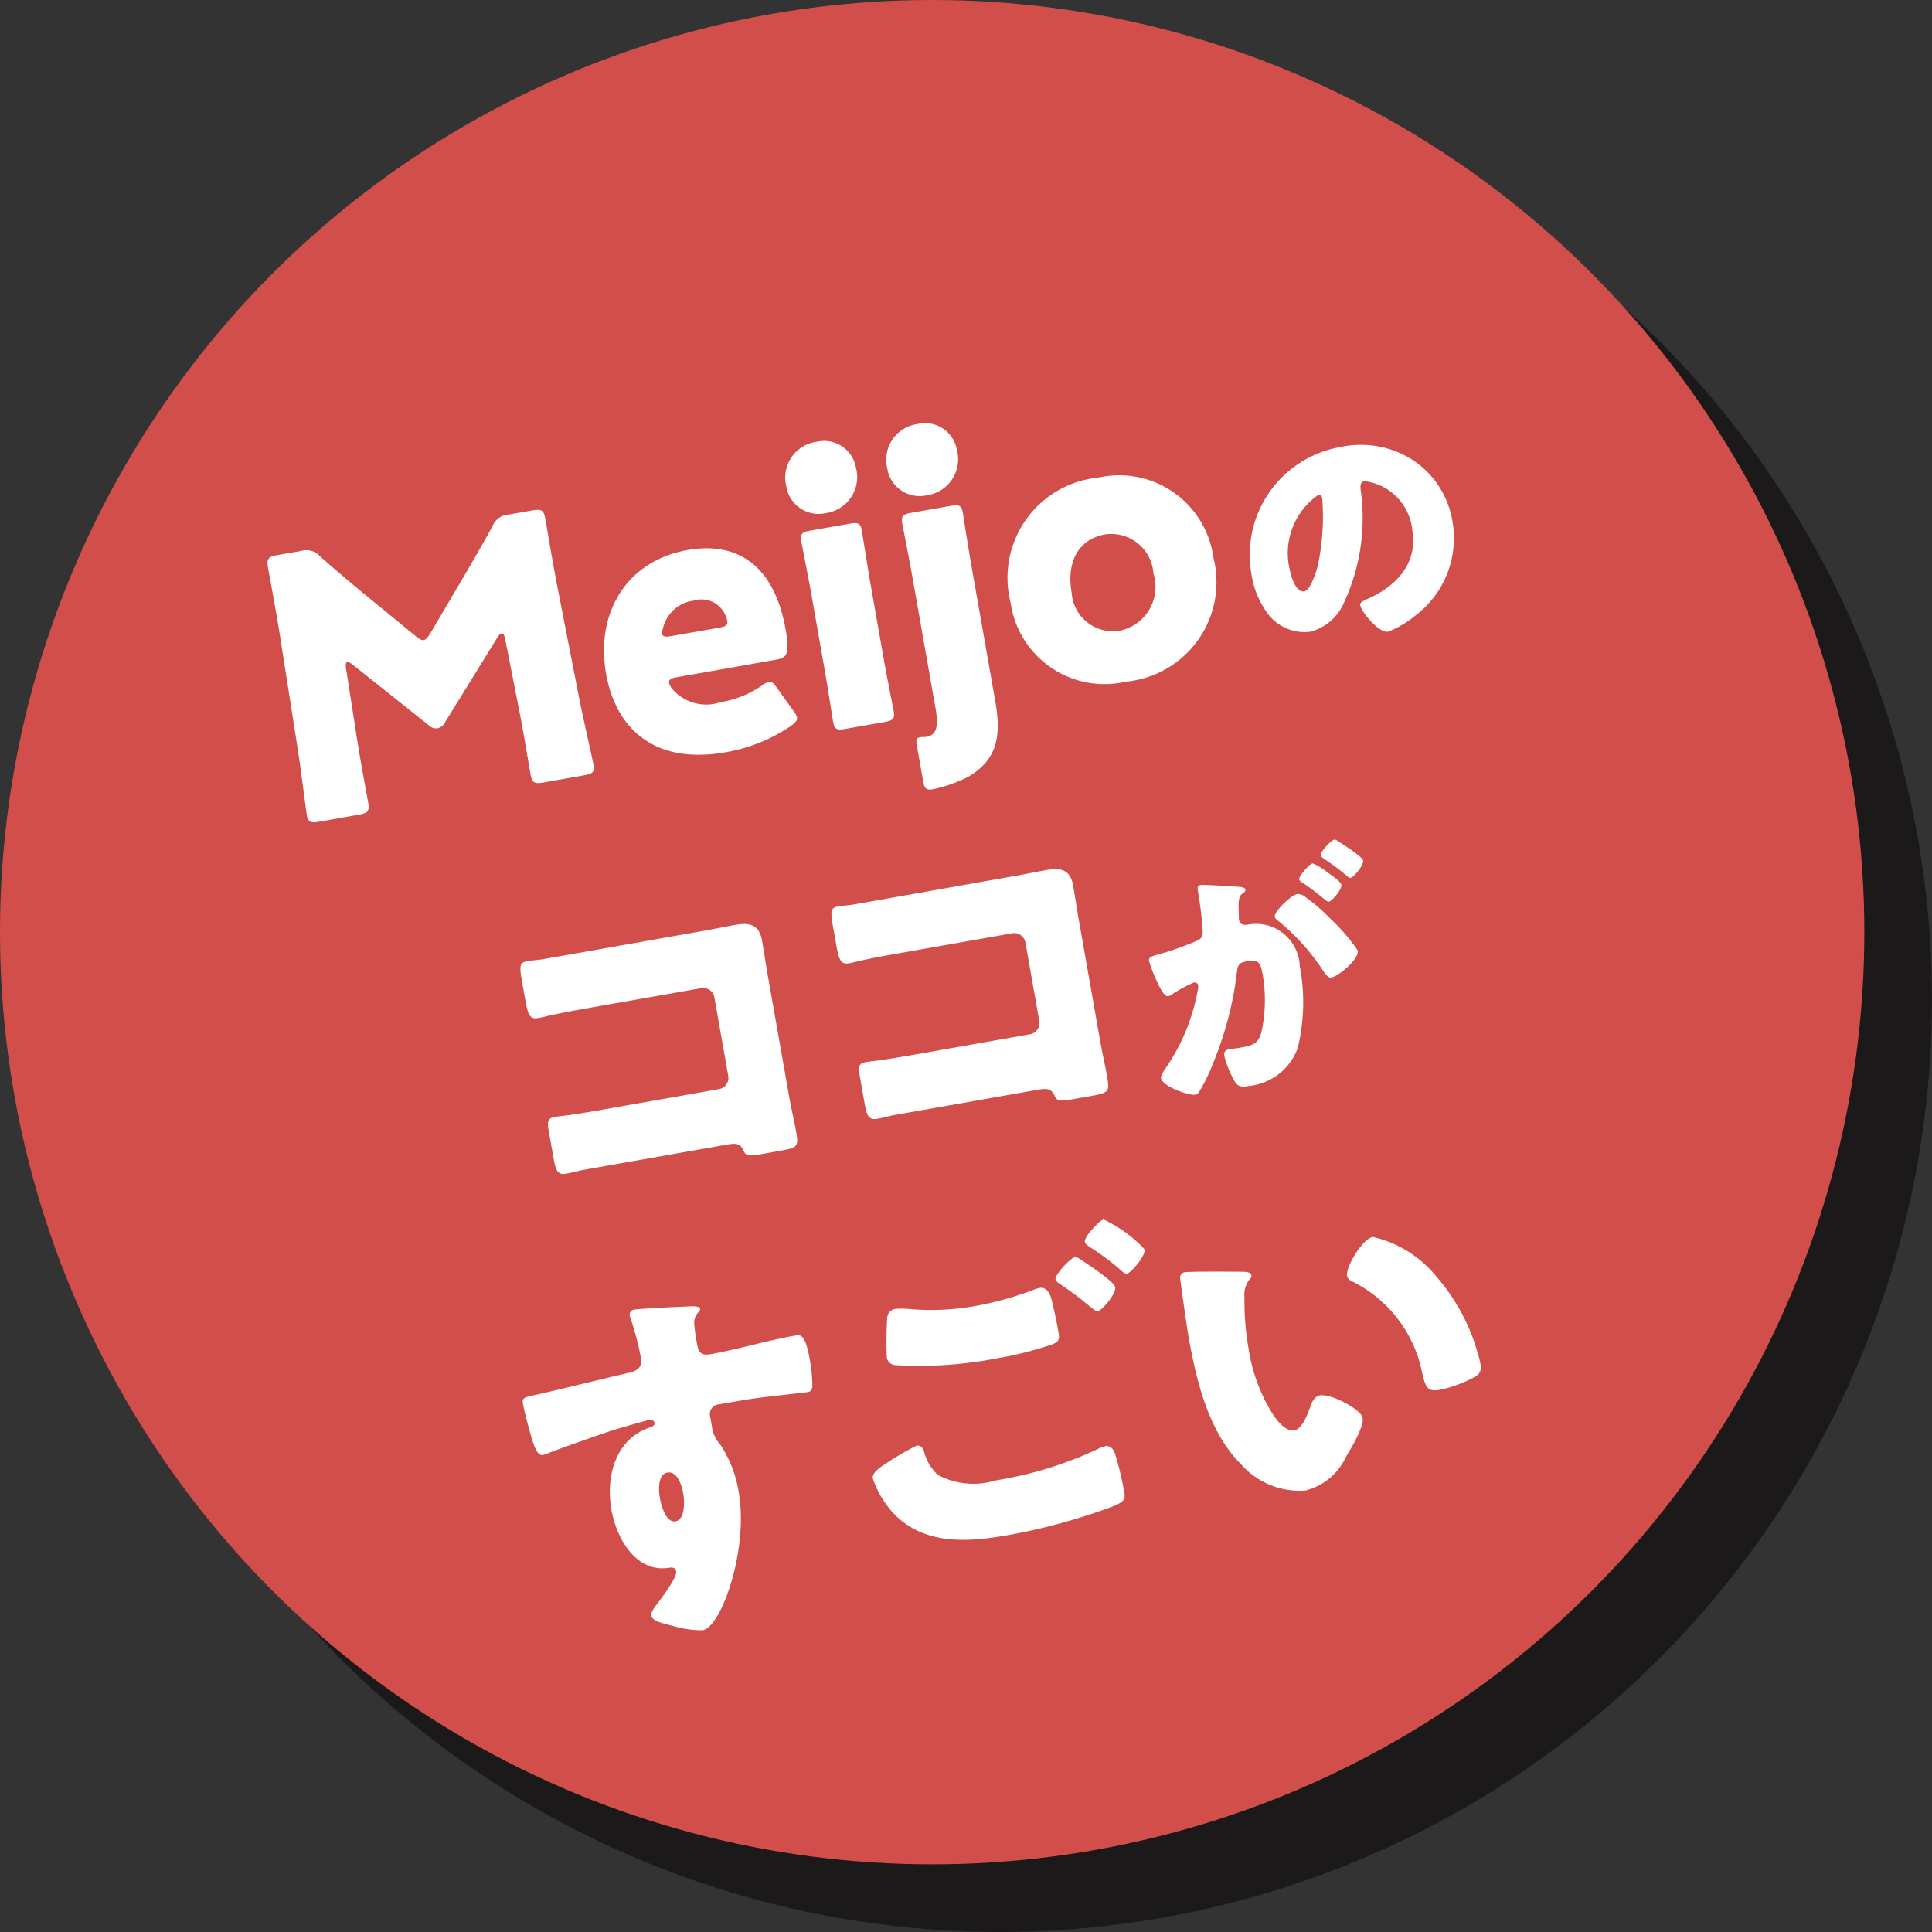 <svg xmlns="http://www.w3.org/2000/svg" width="93.25" height="93.25" viewBox="0 0 93.25 93.25">
  <rect x="0" y="0" width="93.25" height="93.25" fill="#333333" stroke="none"/>
  <g id="グループ_127" data-name="グループ 127" transform="translate(-2573.738 -2181.149)">
    <g id="グループ_122" data-name="グループ 122" opacity="0.5" style="mix-blend-mode: multiply;isolation: isolate">
      <circle id="楕円形_9" data-name="楕円形 9" cx="44.992" cy="44.992" r="44.992" transform="translate(2577.003 2184.414)" fill="#040000"/>
      <path id="パス_3749" data-name="パス 3749" d="M2594.257,2220.212c.15.961.437,2.489.512,2.906.076.436,0,.538-.43.615l-1.949.343c-.4.071-.518.02-.582-.345-.022-.122-.3-2.316-.446-3.241l-.871-5.553c-.15-.96-.482-2.732-.549-3.114-.076-.435-.006-.538.43-.614l1.148-.2a.892.892,0,0,1,.924.25c.742.658,1.481,1.282,2.2,1.873l2.433,1.993c.166.133.285.2.373.186.1-.019.194-.124.3-.305l1.533-2.6c.469-.8,1.008-1.72,1.494-2.614a.892.892,0,0,1,.783-.55l1.149-.2c.434-.077.537,0,.613.43.139.783.293,1.761.551,3.114l1.078,5.516c.174.885.66,3.024.69,3.2.064.366-.028.453-.428.524l-2,.353c-.436.076-.537.005-.615-.43-.067-.383-.372-2.213-.508-2.889l-.707-3.589c-.03-.174-.088-.308-.176-.293-.053.01-.115.057-.213.218l-2.5,4.047a.544.544,0,0,1-.375.317.511.511,0,0,1-.439-.156l-3.633-2.894c-.147-.118-.225-.158-.3-.145s-.08.158-.049.331Z" fill="#040000"/>
      <path id="パス_3750" data-name="パス 3750" d="M2615.288,2218.711a.92.92,0,0,1,.184.326c.025.14-.065.245-.287.41a8,8,0,0,1-3.166,1.276c-3.551.626-5.319-1.27-5.764-3.793-.516-2.923.978-5.446,3.935-5.968,2.42-.427,4.188.751,4.735,3.848.207,1.183.058,1.353-.465,1.445l-4.8.847c-.277.049-.39.123-.365.262a.792.792,0,0,0,.139.281,2.156,2.156,0,0,0,2.341.663,4.914,4.914,0,0,0,2-.8,1.066,1.066,0,0,1,.343-.186c.139-.024.229.067.395.307Zm-3.186-4.337a.809.809,0,0,0-.082-.255,1.258,1.258,0,0,0-1.543-.714,1.732,1.732,0,0,0-1.46,1.281.718.718,0,0,0-.049.331c.021.121.152.152.429.1l2.315-.408C2612.026,2214.657,2612.14,2214.583,2612.1,2214.374Z" fill="#040000"/>
      <path id="パス_3751" data-name="パス 3751" d="M2618.315,2206.981a1.757,1.757,0,0,1-1.461,2.2,1.578,1.578,0,0,1-1.9-1.3,1.741,1.741,0,0,1,1.469-2.143A1.556,1.556,0,0,1,2618.315,2206.981Zm-.519,12.616c-.4.07-.518.02-.582-.346-.022-.122-.285-1.816-.412-2.53l-.643-3.654c-.127-.714-.459-2.395-.48-2.517-.065-.365.027-.453.427-.524l1.914-.338c.4-.07.518-.019.582.346.022.123.286,1.816.411,2.53l.644,3.654c.125.713.459,2.4.481,2.518.064.365-.03.453-.428.523Z" fill="#040000"/>
      <path id="パス_3752" data-name="パス 3752" d="M2623.186,2206.122a1.756,1.756,0,0,1-1.459,2.2,1.58,1.58,0,0,1-1.9-1.3,1.743,1.743,0,0,1,1.471-2.143A1.556,1.556,0,0,1,2623.186,2206.122Zm1.856,12.143c.291,1.653.115,2.8-1.3,3.638a7,7,0,0,1-1.687.6c-.348.061-.434-.014-.5-.414l-.311-1.758c-.037-.209.018-.308.158-.333.086-.015.248-.007.319-.02.468-.082.6-.464.433-1.4l-1.123-6.369c-.125-.714-.457-2.4-.478-2.517-.065-.365.027-.454.427-.524l1.915-.338c.4-.07.517-.019.582.346.021.122.283,1.816.41,2.53Z" fill="#040000"/>
      <path id="パス_3753" data-name="パス 3753" d="M2635.571,2211.331a4.824,4.824,0,0,1-4.22,5.983,4.579,4.579,0,0,1-5.573-3.826,4.857,4.857,0,0,1,4.233-6.021A4.591,4.591,0,0,1,2635.571,2211.331Zm-6.845,1.673a2,2,0,0,0,2.283,1.859,2.158,2.158,0,0,0,1.666-2.77,2.042,2.042,0,0,0-2.324-1.887C2629.009,2210.442,2628.477,2211.594,2628.726,2213Z" fill="#040000"/>
      <path id="パス_3754" data-name="パス 3754" d="M2645.249,2206.655a4.39,4.39,0,0,1,1.859,2.925,4.674,4.674,0,0,1-1.75,4.512,4.788,4.788,0,0,1-1.363.81c-.43.076-1.279-.939-1.34-1.283-.019-.11.082-.179.422-.328,1.361-.619,2.367-1.721,2.09-3.293a2.637,2.637,0,0,0-2.313-2.363c-.209.037-.2.262-.169.485a9.68,9.68,0,0,1-.848,5.454,2.416,2.416,0,0,1-1.6,1.332,2.218,2.218,0,0,1-2.088-.935,4.207,4.207,0,0,1-.73-1.77,5.28,5.28,0,0,1,4.3-6.213A4.62,4.62,0,0,1,2645.249,2206.655Zm-6.008,5.2c.053.295.285,1.178.715,1.1.295-.051.568-.936.646-1.216a11.33,11.33,0,0,0,.219-3.279.165.165,0,0,0-.193-.156A3.417,3.417,0,0,0,2639.241,2211.854Z" fill="#040000"/>
      <path id="パス_3755" data-name="パス 3755" d="M2610.954,2229.344c.523-.092,1.041-.2,1.565-.293.7-.123,1.132.015,1.265.764.1.591.192,1.185.291,1.761l1.037,5.88c.09.5.215,1,.307,1.526.129.731.125.821-.693.965l-.993.175c-.66.117-.742.059-.859-.207-.174-.365-.416-.322-.99-.22l-6.84,1.206c-.223.057-.463.117-.707.16-.418.074-.51-.143-.617-.752l-.219-1.236c-.092-.521-.084-.685.281-.749.227-.04.582-.066.842-.112.543-.078,1.082-.173,1.639-.271l5.447-.961a.549.549,0,0,0,.443-.634l-.67-3.794a.547.547,0,0,0-.632-.444l-5.465.963c-.5.089-1.01.178-1.492.282-.315.055-.606.142-.9.194-.383.068-.5-.074-.635-.857l-.183-1.044c-.117-.661-.049-.781.265-.836.26-.047.528-.058.772-.1Z" fill="#040000"/>
      <path id="パス_3756" data-name="パス 3756" d="M2625.972,2226.7c.521-.092,1.041-.2,1.564-.293.7-.123,1.133.015,1.266.764.1.591.191,1.185.291,1.76l1.037,5.881c.09.5.213,1,.305,1.526.128.731.126.821-.692.965l-.992.175c-.66.117-.742.06-.859-.207-.174-.364-.418-.322-.993-.22l-6.838,1.2c-.222.058-.462.118-.707.161-.418.074-.509-.143-.617-.752l-.218-1.236c-.092-.521-.084-.684.281-.749.226-.04.582-.066.842-.112.543-.078,1.082-.173,1.638-.271l5.447-.961a.55.55,0,0,0,.444-.634l-.67-3.794a.548.548,0,0,0-.633-.444l-5.465.963c-.5.089-1.009.178-1.492.281-.314.056-.6.143-.9.195-.383.067-.5-.074-.635-.857l-.186-1.044c-.115-.661-.046-.781.268-.837.26-.045.527-.057.771-.1Z" fill="#040000"/>
      <path id="パス_3757" data-name="パス 3757" d="M2634.817,2227.392c-.021-.123-.015-.237.131-.264.123-.021,1.569.065,1.813.086.1.007.332.017.353.14.016.086-.062.138-.166.206-.178.133-.168.473-.158.826l.006.176c0,.076,0,.215.008.252.048.282.308.249.468.221a2.189,2.189,0,0,1,1.067.09,2.14,2.14,0,0,1,1.4,1.918,9.355,9.355,0,0,1-.1,3.954,2.8,2.8,0,0,1-2.348,1.832c-.356.063-.537.044-.7-.231a4.938,4.938,0,0,1-.489-1.192c-.027-.16,0-.3.182-.336s.346-.048.518-.078c.724-.128.912-.212,1.076-.722a7.224,7.224,0,0,0,.07-2.823c-.1-.564-.217-.733-.7-.649-.406.071-.508.14-.547.564a16.522,16.522,0,0,1-1.17,4.422,7.976,7.976,0,0,1-.662,1.345.272.272,0,0,1-.191.122c-.284.05-1.565-.4-1.635-.788-.022-.122.068-.264.228-.5a9.708,9.708,0,0,0,1.543-3.753.735.735,0,0,0,.024-.22.175.175,0,0,0-.229-.149,7.88,7.88,0,0,0-.982.528.607.607,0,0,1-.231.129c-.2.035-.429-.418-.625-.878a6.623,6.623,0,0,1-.306-.818c-.03-.16.05-.212.412-.314a13.388,13.388,0,0,0,1.824-.638c.309-.117.363-.229.344-.567a15.919,15.919,0,0,0-.2-1.711Zm5.213.334a9.168,9.168,0,0,1,1.209,1.052,8.991,8.991,0,0,1,1.3,1.517c.072.406-.932,1.24-1.275,1.3-.135.024-.215-.076-.366-.277a10.524,10.524,0,0,0-2.191-2.45c-.072-.05-.16-.123-.174-.2-.045-.258.789-1.051,1.072-1.1A.565.565,0,0,1,2640.03,2227.726Zm1.026-1.219c.373.263.668.49.687.6.043.246-.453.8-.6.827-.051.009-.137-.051-.211-.114a13.246,13.246,0,0,0-1.055-.8c-.084-.048-.154-.1-.166-.16-.029-.172.5-.747.648-.773A2.719,2.719,0,0,1,2641.056,2226.507Zm.675-1.4c.2.13,1.032.667,1.061.839.043.246-.465.816-.6.839-.072.014-.164-.071-.213-.127a13.084,13.084,0,0,0-1.062-.787c-.057-.041-.156-.1-.168-.172-.031-.173.516-.737.65-.761C2641.483,2224.925,2641.688,2225.078,2641.731,2225.109Z" fill="#040000"/>
      <path id="パス_3758" data-name="パス 3758" d="M2610.36,2247.464c.143-.007.412,0,.434.121.01.052-.035.114-.094.177a.732.732,0,0,0-.187.572c.013.177.06.546.107.807.078.452.147.727.668.635,1.375-.242,2.719-.659,4.094-.9.262-.046.49-.069.7,1.15a7.346,7.346,0,0,1,.125,1.323c-.027.148-.068.227-.225.255-.088.015-1.986.225-2.531.3-.576.084-1.168.188-1.76.292a.471.471,0,0,0-.412.611l.074.418a1.582,1.582,0,0,0,.412.914,5.835,5.835,0,0,1,.885,2.266c.494,2.8-.84,6.535-1.728,6.692a4.886,4.886,0,0,1-1.491-.221c-.525-.123-.959-.244-1-.488-.028-.156.162-.4.279-.551.275-.371.972-1.3.924-1.581-.034-.191-.2-.2-.354-.171-1.607.248-2.535-1.454-2.771-2.795-.274-1.548.146-3.344,1.777-3.955.121-.039.326-.093.3-.25-.016-.087-.1-.162-.258-.135-.191.035-1.436.4-1.709.482-.408.126-2.773.955-3.107,1.1a2.572,2.572,0,0,1-.3.108c-.279.049-.438-.336-.707-1.365-.154-.565-.242-.962-.268-1.1-.045-.262.035-.312.449-.4,1.573-.349,3.118-.747,4.5-1.063.449-.1.843-.2.742-.776a14,14,0,0,0-.49-1.869.531.531,0,0,1-.043-.137.241.241,0,0,1,.214-.307C2607.921,2247.571,2609.95,2247.482,2610.36,2247.464Zm-1.508,9.255c.055.313.284,1.206.754,1.123s.438-.975.377-1.323c-.064-.365-.269-1.119-.773-1.029C2608.739,2255.573,2608.79,2256.371,2608.852,2256.719Z" fill="#040000"/>
      <path id="パス_3759" data-name="パス 3759" d="M2619.706,2255.092a13.83,13.83,0,0,1,1.529-.9c.262-.046.336.174.389.363a2.286,2.286,0,0,0,.65,1.051,3.666,3.666,0,0,0,2.791.261,18.3,18.3,0,0,0,4.92-1.513,1.638,1.638,0,0,1,.387-.14c.191-.034.377.095.477.455a16.279,16.279,0,0,1,.429,1.826c.055.313-.1.431-.521.612a29.314,29.314,0,0,1-5.153,1.41c-1.861.328-3.9.473-5.371-.954a4.656,4.656,0,0,1-1.1-1.78C2619.079,2255.49,2619.481,2255.24,2619.706,2255.092Zm1.193-7.5a12.093,12.093,0,0,0,3.237-.158,15.634,15.634,0,0,0,2.769-.776,1.461,1.461,0,0,1,.272-.084c.383-.067.531.356.593.614q.186.747.319,1.5c.064.365.031.479-.322.613a17.228,17.228,0,0,1-2.629.661,19.519,19.519,0,0,1-4.93.331.453.453,0,0,1-.4-.343,17.945,17.945,0,0,1,.017-1.94.456.456,0,0,1,.391-.428A3.411,3.411,0,0,1,2620.9,2247.6Zm8.282-2.375c.283.183,1.6,1.045,1.65,1.323.057.314-.645,1.119-.836,1.153-.105.018-.273-.131-.486-.31-.061-.042-.106-.089-.166-.132a14.321,14.321,0,0,0-1.157-.854c-.142-.1-.22-.14-.236-.227-.043-.244.731-1.044.922-1.078A.5.5,0,0,1,2629.181,2245.222Zm3.068-.506c.055.314-.66,1.14-.852,1.173-.1.019-.212-.087-.531-.373a13.448,13.448,0,0,0-1.295-.937c-.062-.043-.185-.129-.2-.216-.049-.279.746-1.065.9-1.092A6.48,6.48,0,0,1,2632.249,2244.716Z" fill="#040000"/>
      <path id="パス_3760" data-name="パス 3760" d="M2637,2245.8c.182,0,.383.023.41.179.012.07-.033.131-.138.24a1.245,1.245,0,0,0-.2.823,13.18,13.18,0,0,0,.2,2.477,8.277,8.277,0,0,0,1.215,3.23c.192.272.6.774.986.706.4-.071.674-.855.784-1.161.084-.23.2-.484.461-.53.521-.092,1.984.672,2.058,1.09s-.564,1.481-.8,1.864a2.941,2.941,0,0,1-1.953,1.637,3.745,3.745,0,0,1-3.111-1.264c-1.6-1.583-2.176-4.1-2.555-6.243-.056-.33-.359-2.448-.384-2.694a.265.265,0,0,1,.246-.331C2634.446,2245.783,2636.546,2245.788,2637,2245.8Zm6.272-1.68a5.527,5.527,0,0,1,3.017,1.854,9.59,9.59,0,0,1,1.916,3.341c.086.272.211.68.248.889.065.365,0,.538-.324.7a6.073,6.073,0,0,1-1.6.587c-.644.114-.7-.109-.871-.761a6.28,6.28,0,0,0-3.408-4.477.365.365,0,0,1-.226-.265C2641.948,2245.59,2642.745,2244.211,2643.269,2244.119Z" fill="#040000"/>
    </g>
    <g id="グループ_126" data-name="グループ 126">
      <g id="グループ_125" data-name="グループ 125">
        <g id="グループ_123" data-name="グループ 123">
          <circle id="楕円形_10" data-name="楕円形 10" cx="44.992" cy="44.992" r="44.992" transform="translate(2573.738 2181.149)" fill="#d14e4b"/>
        </g>
        <g id="グループ_124" data-name="グループ 124">
          <path id="パス_3761" data-name="パス 3761" d="M2590.992,2216.947c.15.961.437,2.489.512,2.907.076.435.005.537-.43.614l-1.949.344c-.4.07-.518.019-.582-.346-.022-.122-.3-2.316-.446-3.241l-.871-5.553c-.15-.96-.482-2.732-.549-3.114-.076-.435,0-.537.43-.614l1.149-.2a.891.891,0,0,1,.923.25c.743.658,1.481,1.282,2.2,1.873l2.433,1.993c.166.133.285.2.373.186.1-.019.194-.124.305-.3l1.533-2.6c.469-.8,1.008-1.72,1.494-2.614a.893.893,0,0,1,.784-.55l1.148-.2c.434-.077.537-.005.613.43.139.783.293,1.761.551,3.115l1.078,5.515c.174.885.66,3.024.69,3.2.064.366-.028.453-.428.524l-2,.353c-.436.076-.537,0-.615-.43-.067-.383-.371-2.213-.508-2.889l-.707-3.589c-.03-.174-.088-.308-.176-.293-.053.01-.115.057-.213.218l-2.5,4.047a.543.543,0,0,1-.375.317.51.51,0,0,1-.439-.156l-3.633-2.894c-.147-.118-.225-.158-.295-.145s-.08.158-.049.331Z" fill="#fff"/>
          <path id="パス_3762" data-name="パス 3762" d="M2612.023,2215.446a.927.927,0,0,1,.184.326c.025.14-.065.245-.287.41a8,8,0,0,1-3.166,1.276c-3.551.626-5.319-1.27-5.764-3.792-.516-2.924.978-5.447,3.935-5.969,2.42-.426,4.188.751,4.735,3.848.207,1.184.058,1.353-.465,1.445l-4.8.847c-.277.049-.39.123-.365.262a.786.786,0,0,0,.139.281,2.155,2.155,0,0,0,2.341.663,4.91,4.91,0,0,0,1.995-.8,1.1,1.1,0,0,1,.343-.186c.139-.024.229.067.4.307Zm-3.185-4.337a.861.861,0,0,0-.082-.255,1.259,1.259,0,0,0-1.543-.714,1.733,1.733,0,0,0-1.461,1.281.725.725,0,0,0-.049.331c.021.122.152.152.429.1l2.315-.408C2608.761,2211.392,2608.875,2211.318,2608.838,2211.109Z" fill="#fff"/>
          <path id="パス_3763" data-name="パス 3763" d="M2615.05,2203.716a1.757,1.757,0,0,1-1.461,2.2,1.578,1.578,0,0,1-1.9-1.3,1.741,1.741,0,0,1,1.469-2.143A1.557,1.557,0,0,1,2615.05,2203.716Zm-.519,12.616c-.4.07-.518.02-.582-.346-.022-.122-.285-1.816-.412-2.53l-.643-3.654c-.127-.714-.459-2.4-.48-2.517-.065-.365.027-.453.427-.524l1.915-.338c.4-.07.517-.019.582.347.021.122.285,1.815.41,2.529l.644,3.654c.125.714.459,2.4.481,2.518.064.365-.03.453-.428.523Z" fill="#fff"/>
          <path id="パス_3764" data-name="パス 3764" d="M2619.922,2202.857a1.757,1.757,0,0,1-1.459,2.2,1.58,1.58,0,0,1-1.9-1.3,1.743,1.743,0,0,1,1.471-2.143A1.557,1.557,0,0,1,2619.922,2202.857Zm1.855,12.143c.291,1.653.115,2.8-1.3,3.638a6.987,6.987,0,0,1-1.687.6c-.348.061-.434-.013-.5-.414l-.311-1.758c-.037-.209.018-.308.158-.333.086-.015.248-.007.319-.02.468-.082.6-.464.433-1.4l-1.123-6.37c-.125-.714-.457-2.4-.478-2.517-.065-.365.027-.454.427-.524l1.915-.338c.4-.07.517-.019.582.346.021.122.283,1.816.41,2.53Z" fill="#fff"/>
          <path id="パス_3765" data-name="パス 3765" d="M2632.306,2208.066a4.824,4.824,0,0,1-4.22,5.983,4.58,4.58,0,0,1-5.573-3.826,4.857,4.857,0,0,1,4.233-6.021A4.591,4.591,0,0,1,2632.306,2208.066Zm-6.845,1.673a2,2,0,0,0,2.283,1.859,2.158,2.158,0,0,0,1.666-2.77,2.042,2.042,0,0,0-2.324-1.887C2625.744,2207.177,2625.213,2208.329,2625.461,2209.739Z" fill="#fff"/>
          <path id="パス_3766" data-name="パス 3766" d="M2641.984,2203.39a4.391,4.391,0,0,1,1.859,2.925,4.675,4.675,0,0,1-1.75,4.512,4.792,4.792,0,0,1-1.363.81c-.43.076-1.279-.939-1.34-1.283-.019-.11.082-.179.422-.328,1.361-.619,2.367-1.721,2.09-3.293a2.636,2.636,0,0,0-2.313-2.363c-.208.037-.2.262-.169.485a9.674,9.674,0,0,1-.848,5.454,2.417,2.417,0,0,1-1.6,1.332,2.218,2.218,0,0,1-2.088-.935,4.2,4.2,0,0,1-.73-1.77,5.281,5.281,0,0,1,4.3-6.213A4.621,4.621,0,0,1,2641.984,2203.39Zm-6.008,5.2c.053.295.285,1.178.715,1.1.3-.051.568-.936.647-1.216a11.35,11.35,0,0,0,.218-3.279.165.165,0,0,0-.193-.156A3.418,3.418,0,0,0,2635.976,2208.589Z" fill="#fff"/>
          <path id="パス_3767" data-name="パス 3767" d="M2607.689,2226.079c.524-.092,1.041-.2,1.565-.293.7-.123,1.132.015,1.265.764.1.591.192,1.185.291,1.761l1.037,5.88c.09.505.215,1,.307,1.526.129.731.125.821-.693.965l-.993.175c-.66.117-.742.06-.859-.207-.174-.365-.416-.322-.99-.22l-6.84,1.206c-.223.057-.463.117-.707.16-.418.074-.51-.143-.617-.752l-.219-1.236c-.092-.521-.084-.684.281-.749.227-.039.582-.066.842-.112.543-.078,1.082-.173,1.639-.271l5.447-.961a.549.549,0,0,0,.443-.634l-.67-3.794a.547.547,0,0,0-.632-.444l-5.465.963c-.5.09-1.01.178-1.492.282-.315.055-.606.142-.9.194-.383.068-.5-.074-.635-.857l-.183-1.044c-.117-.661-.049-.781.265-.836.26-.046.528-.058.772-.1Z" fill="#fff"/>
          <path id="パス_3768" data-name="パス 3768" d="M2622.707,2223.431c.521-.092,1.041-.2,1.564-.293.7-.123,1.133.015,1.266.764.1.591.191,1.185.291,1.76l1.037,5.881c.09.505.213,1,.3,1.526.128.731.127.821-.692.965l-.992.175c-.66.117-.742.06-.859-.207-.174-.364-.418-.322-.993-.22l-6.837,1.205c-.223.058-.463.118-.708.161-.417.074-.509-.143-.617-.752l-.218-1.236c-.092-.521-.084-.684.281-.749.226-.04.582-.066.842-.112.543-.078,1.082-.173,1.638-.271l5.448-.961a.549.549,0,0,0,.443-.634l-.67-3.794a.549.549,0,0,0-.633-.444l-5.465.963c-.5.089-1.009.178-1.492.281-.314.056-.6.143-.9.2-.383.067-.5-.074-.635-.857l-.186-1.044c-.115-.661-.046-.781.268-.837.26-.045.527-.057.771-.1Z" fill="#fff"/>
          <path id="パス_3769" data-name="パス 3769" d="M2631.552,2224.127c-.021-.123-.015-.237.131-.264.123-.021,1.569.065,1.813.086.1.007.332.017.353.14.016.086-.062.138-.166.206-.177.133-.168.473-.158.826l.006.176c0,.076,0,.215.008.252.049.282.308.249.468.222a2.169,2.169,0,0,1,1.067.089,2.14,2.14,0,0,1,1.4,1.918,9.354,9.354,0,0,1-.1,3.954,2.8,2.8,0,0,1-2.348,1.832c-.355.063-.537.044-.7-.231a4.928,4.928,0,0,1-.489-1.192c-.027-.16,0-.3.182-.336s.346-.048.518-.078c.724-.128.912-.212,1.076-.722a7.223,7.223,0,0,0,.07-2.823c-.1-.564-.217-.733-.7-.649-.406.071-.508.14-.547.564a16.527,16.527,0,0,1-1.17,4.422,7.985,7.985,0,0,1-.662,1.345.273.273,0,0,1-.191.122c-.284.05-1.565-.4-1.635-.788-.022-.122.068-.264.228-.5a9.7,9.7,0,0,0,1.543-3.753.725.725,0,0,0,.024-.22.175.175,0,0,0-.229-.149,8.044,8.044,0,0,0-.982.528.609.609,0,0,1-.231.129c-.2.035-.429-.418-.625-.878a6.653,6.653,0,0,1-.306-.818c-.03-.16.05-.212.412-.313a13.562,13.562,0,0,0,1.824-.639c.309-.117.363-.229.344-.567a15.854,15.854,0,0,0-.2-1.711Zm5.213.334a9.222,9.222,0,0,1,1.209,1.052,9,9,0,0,1,1.3,1.517c.072.406-.932,1.241-1.275,1.3-.135.024-.215-.076-.366-.277a10.547,10.547,0,0,0-2.191-2.45c-.072-.05-.16-.123-.174-.2-.045-.258.789-1.051,1.072-1.1A.564.564,0,0,1,2636.765,2224.461Zm1.026-1.219c.373.263.668.49.687.6.043.246-.453.8-.6.827-.051.009-.137-.051-.211-.114a13.181,13.181,0,0,0-1.055-.8c-.084-.048-.154-.1-.166-.16-.029-.172.5-.747.648-.773A2.716,2.716,0,0,1,2637.791,2223.242Zm.675-1.4c.2.13,1.032.667,1.061.839.043.246-.465.816-.6.839-.072.014-.164-.071-.213-.126a12.968,12.968,0,0,0-1.062-.788c-.057-.041-.156-.1-.168-.172-.031-.173.516-.737.65-.761C2638.218,2221.66,2638.423,2221.813,2638.466,2221.844Z" fill="#fff"/>
          <path id="パス_3770" data-name="パス 3770" d="M2607.095,2244.2c.143-.007.412,0,.434.121.01.052-.035.114-.094.177a.732.732,0,0,0-.187.572c.013.177.06.546.107.807.078.452.147.728.668.635,1.375-.242,2.719-.658,4.094-.9.262-.046.49-.069.705,1.15a7.257,7.257,0,0,1,.125,1.323c-.027.148-.068.227-.225.255-.088.015-1.986.225-2.531.3-.576.084-1.168.188-1.76.292a.471.471,0,0,0-.412.611l.074.418a1.576,1.576,0,0,0,.413.914,5.847,5.847,0,0,1,.884,2.266c.494,2.8-.84,6.535-1.728,6.692a4.884,4.884,0,0,1-1.49-.221c-.526-.123-.959-.244-1-.488-.028-.156.162-.405.279-.551.275-.371.973-1.3.924-1.581-.034-.191-.2-.2-.354-.171-1.607.248-2.535-1.454-2.771-2.795-.274-1.548.146-3.344,1.777-3.955.121-.039.326-.093.3-.25-.016-.087-.1-.162-.258-.134-.191.034-1.435.4-1.709.481-.408.126-2.773.955-3.107,1.1a2.563,2.563,0,0,1-.3.108c-.279.049-.438-.336-.707-1.365-.154-.565-.242-.962-.268-1.1-.045-.262.035-.311.45-.4,1.572-.349,3.117-.747,4.5-1.063.449-.1.843-.2.742-.776a14.018,14.018,0,0,0-.49-1.869.539.539,0,0,1-.043-.137.241.241,0,0,1,.214-.307C2604.656,2244.306,2606.685,2244.217,2607.095,2244.2Zm-1.507,9.255c.054.313.283,1.206.753,1.123s.438-.975.377-1.323c-.064-.365-.269-1.119-.773-1.029C2605.474,2252.308,2605.525,2253.106,2605.588,2253.454Z" fill="#fff"/>
          <path id="パス_3771" data-name="パス 3771" d="M2616.441,2251.827a13.875,13.875,0,0,1,1.529-.9c.262-.046.336.174.389.363a2.288,2.288,0,0,0,.65,1.051,3.669,3.669,0,0,0,2.791.261,18.312,18.312,0,0,0,4.92-1.513,1.632,1.632,0,0,1,.387-.14c.191-.034.377.095.477.455a16.209,16.209,0,0,1,.429,1.826c.055.313-.1.431-.521.612a29.3,29.3,0,0,1-5.153,1.41c-1.861.329-3.9.473-5.371-.954a4.66,4.66,0,0,1-1.1-1.779C2615.814,2252.225,2616.216,2251.975,2616.441,2251.827Zm1.193-7.495a12.1,12.1,0,0,0,3.237-.158,15.612,15.612,0,0,0,2.769-.776,1.488,1.488,0,0,1,.272-.084c.383-.067.531.356.594.614.123.5.23,1,.318,1.505.064.365.031.479-.322.613a17.2,17.2,0,0,1-2.629.661,19.531,19.531,0,0,1-4.93.331.452.452,0,0,1-.4-.343,17.95,17.95,0,0,1,.017-1.94.456.456,0,0,1,.391-.428A3.415,3.415,0,0,1,2617.634,2244.332Zm8.282-2.375c.283.183,1.6,1.045,1.65,1.323.057.314-.644,1.119-.836,1.153-.1.018-.273-.131-.486-.309-.061-.043-.106-.09-.166-.133-.362-.312-.768-.582-1.156-.854-.143-.1-.221-.14-.237-.227-.043-.244.731-1.044.922-1.078A.494.494,0,0,1,2625.916,2241.957Zm3.068-.506c.055.314-.66,1.14-.852,1.174-.1.018-.212-.088-.531-.374a13.739,13.739,0,0,0-1.3-.937c-.062-.043-.185-.129-.2-.216-.049-.279.746-1.065.9-1.092A6.481,6.481,0,0,1,2628.984,2241.451Z" fill="#fff"/>
          <path id="パス_3772" data-name="パス 3772" d="M2633.732,2242.534c.182,0,.383.023.41.179.012.07-.033.131-.138.24a1.245,1.245,0,0,0-.2.823,13.16,13.16,0,0,0,.2,2.477,8.272,8.272,0,0,0,1.215,3.23c.192.272.6.774.987.706.4-.071.673-.855.783-1.161.084-.23.2-.484.461-.53.521-.092,1.984.672,2.058,1.09s-.564,1.481-.8,1.864a2.945,2.945,0,0,1-1.954,1.637,3.747,3.747,0,0,1-3.111-1.264c-1.6-1.583-2.176-4.1-2.555-6.242-.056-.331-.359-2.449-.384-2.7a.265.265,0,0,1,.246-.331C2631.181,2242.518,2633.281,2242.523,2633.732,2242.534Zm6.272-1.68a5.526,5.526,0,0,1,3.017,1.854,9.594,9.594,0,0,1,1.916,3.341c.086.272.211.68.248.889.065.365,0,.538-.324.7a6.127,6.127,0,0,1-1.6.588c-.644.113-.7-.11-.871-.762a6.279,6.279,0,0,0-3.408-4.477.366.366,0,0,1-.226-.265C2638.683,2242.325,2639.48,2240.946,2640,2240.854Z" fill="#fff"/>
        </g>
      </g>
    </g>
  </g>
</svg>
